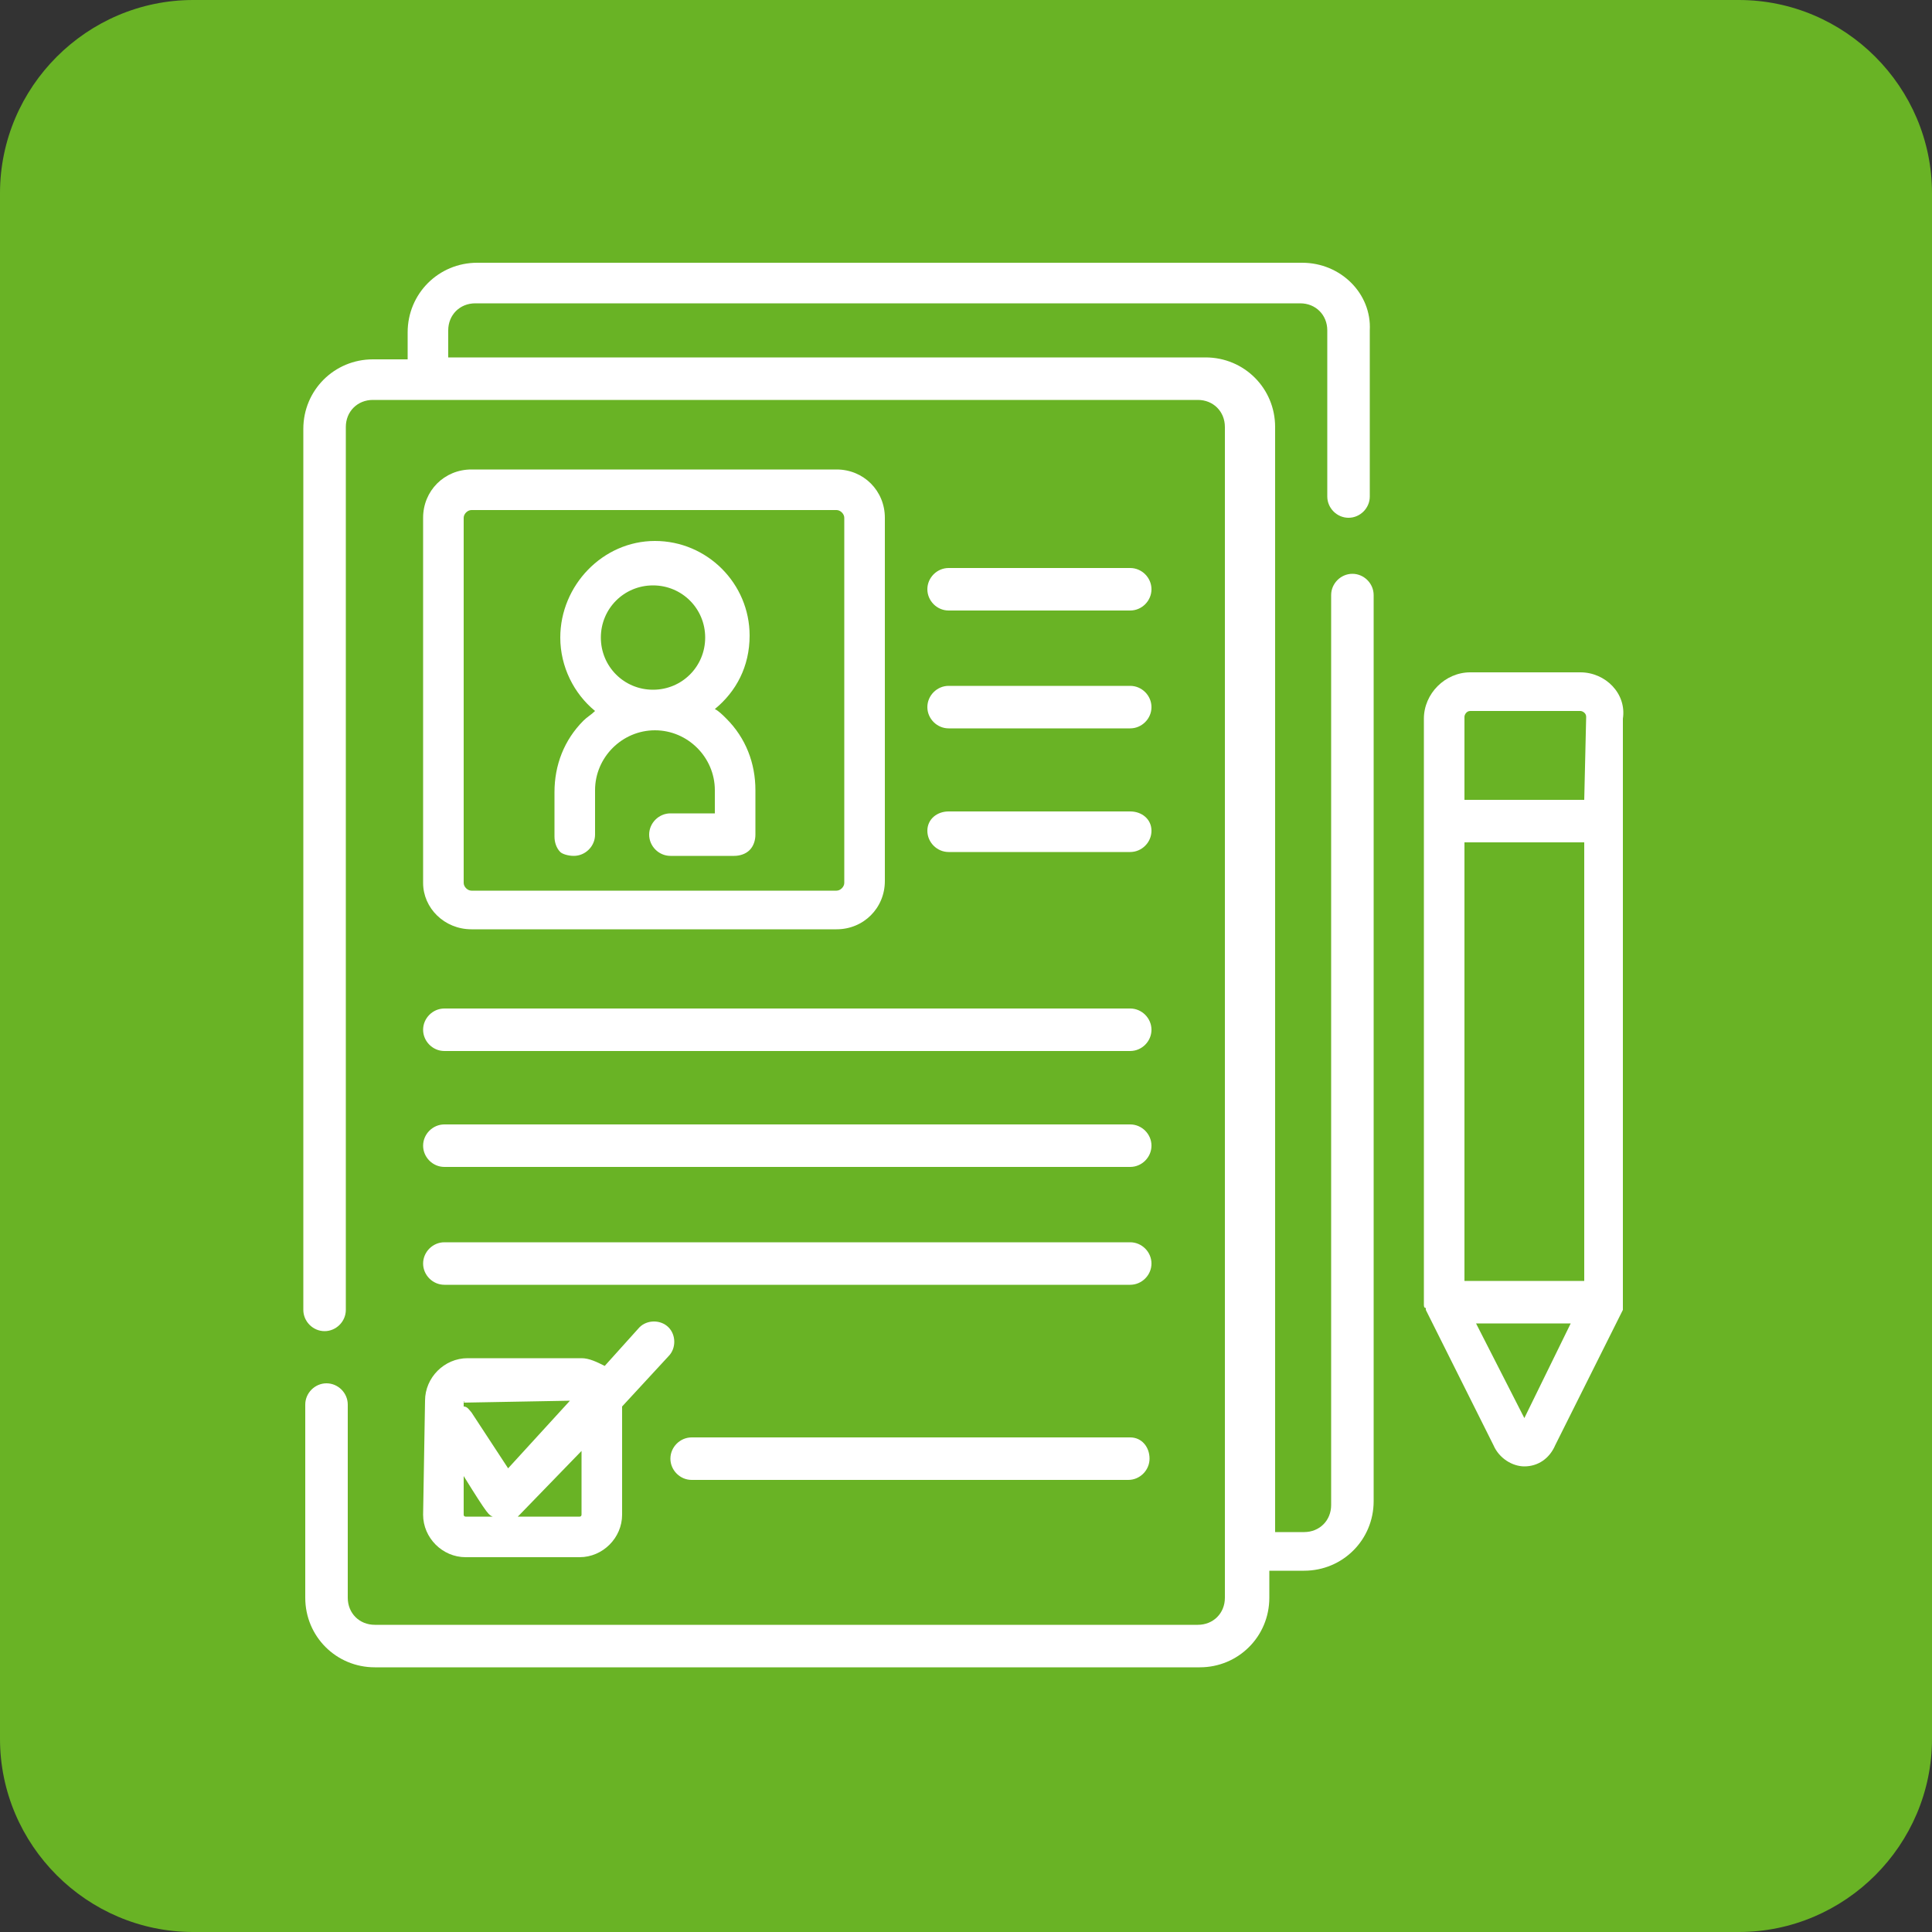<?xml version="1.0" encoding="UTF-8"?> <!-- Generator: Adobe Illustrator 23.0.3, SVG Export Plug-In . SVG Version: 6.00 Build 0) --> <svg xmlns="http://www.w3.org/2000/svg" xmlns:xlink="http://www.w3.org/1999/xlink" id="Слой_1" x="0px" y="0px" viewBox="0 0 100 100" style="enable-background:new 0 0 100 100;" xml:space="preserve"><rect x="0" y="0" width="100" height="100" fill="#333333" stroke="none"/> <style type="text/css"> .st0{fill:#69B325;} .st1{fill:#FFFFFF;} </style> <path class="st0" d="M10,0h80c5.5,0,10,4.5,10,10v80c0,5.5-4.5,10-10,10H10c-5.5,0-10-4.5-10-10V10C0,4.5,4.5,0,10,0z"></path> <g> <path class="st1" d="M67.4,13.6H24.7c-2,0-3.6,1.6-3.6,3.6v1.4h-1.8c-2,0-3.6,1.6-3.6,3.6v45.6c0,0.6,0.5,1.1,1.1,1.1 s1.1-0.5,1.1-1.1V22.1c0-0.8,0.6-1.4,1.4-1.4h42.7c0.8,0,1.4,0.6,1.4,1.4v60.6c0,0.8-0.6,1.4-1.4,1.4H19.4c-0.8,0-1.4-0.6-1.4-1.4 v-10c0-0.6-0.5-1.1-1.1-1.1s-1.1,0.5-1.1,1.1v10c0,2,1.6,3.6,3.6,3.6h42.7c2,0,3.6-1.6,3.6-3.6v-1.4h1.8c2,0,3.6-1.6,3.6-3.6V30.8 c0-0.6-0.5-1.1-1.1-1.1c-0.6,0-1.1,0.5-1.1,1.1v47.1c0,0.8-0.6,1.4-1.4,1.4H66V22.1c0-2-1.6-3.6-3.6-3.6c-0.6,0-38.9,0-39.2,0v-1.4 c0-0.8,0.6-1.4,1.4-1.4h42.7c0.8,0,1.4,0.6,1.4,1.4v8.6c0,0.6,0.5,1.1,1.1,1.1c0.6,0,1.1-0.5,1.1-1.1v-8.6 C71,15.2,69.4,13.6,67.4,13.6L67.4,13.6z"></path> <path class="st1" d="M81.8,34.8h-5.7c-1.3,0-2.4,1.1-2.4,2.4v30.2c0,0,0,0,0,0.1c0,0,0,0,0,0c0,0.1,0,0.2,0.1,0.2c0,0,0,0,0,0 c0,0,0,0.1,0,0.1c0,0,0,0,0,0l3.5,7c0.3,0.7,1,1.1,1.6,1.1c0.7,0,1.3-0.4,1.6-1.1l3.5-7c0,0,0,0,0,0c0,0,0-0.1,0-0.1c0,0,0,0,0,0 c0,0,0-0.1,0-0.1c0,0,0,0,0,0c0,0,0-0.1,0-0.1c0,0,0,0,0,0c0,0,0,0,0-0.1c0-1.1,0-28.7,0-30.2C84.2,35.9,83.1,34.8,81.8,34.8 L81.8,34.8z M78.9,73.4l-2.5-4.9h4.9L78.9,73.4z M82,66.3h-6.2V43.6H82V66.3z M82,41.4h-6.2v-4.3c0-0.1,0.1-0.3,0.3-0.3h5.7 c0.1,0,0.3,0.1,0.3,0.3L82,41.4L82,41.4z"></path> <path class="st1" d="M21.9,78.4c0,1.2,1,2.2,2.2,2.2H30c1.2,0,2.2-1,2.2-2.2v-5.6l2.4-2.6c0.4-0.4,0.4-1.1,0-1.5 c-0.4-0.4-1.1-0.4-1.5,0l-1.8,2c-0.4-0.2-0.8-0.4-1.2-0.4h-5.9c-1.2,0-2.2,1-2.2,2.2L21.9,78.4z M30.1,75.1v3.3c0,0,0,0.1-0.1,0.1 h-3.2c0,0,0.1-0.1,0.1-0.1L30.1,75.1z M24,72.6C24,72.5,24.1,72.5,24,72.6l5.5-0.1L26.3,76l-1.9-2.9c-0.1-0.1-0.2-0.3-0.4-0.3 L24,72.6L24,72.6z M24,76.4c1.3,2.1,1.3,2,1.5,2.1h-1.4c0,0-0.1,0-0.1-0.1V76.4z"></path> <path class="st1" d="M58.5,74.4H35.8c-0.6,0-1.1,0.5-1.1,1.1c0,0.6,0.5,1.1,1.1,1.1h22.6c0.6,0,1.1-0.5,1.1-1.1 C59.5,74.9,59.1,74.4,58.5,74.4z"></path> <path class="st1" d="M24.4,48.1h18.9c1.4,0,2.5-1.1,2.5-2.5V26.8c0-1.4-1.1-2.5-2.5-2.5H24.4c-1.4,0-2.5,1.1-2.5,2.5v18.9 C21.9,47,23,48.1,24.4,48.1z M24,26.8c0-0.2,0.2-0.4,0.4-0.4h18.9c0.2,0,0.4,0.2,0.4,0.4v18.9c0,0.2-0.2,0.4-0.4,0.4H24.4 c-0.2,0-0.4-0.2-0.4-0.4V26.8z"></path> <path class="st1" d="M29.7,44.3c0.6,0,1.1-0.5,1.1-1.1v-2.3c0-1.7,1.4-3.1,3.1-3.1c0,0,0,0,0,0c0,0,0,0,0,0c1.7,0,3.1,1.4,3.1,3.1 v1.2h-2.3c-0.6,0-1.1,0.5-1.1,1.1c0,0.6,0.5,1.1,1.1,1.1c0,0,0,0,0,0H38c0.3,0,0.6-0.1,0.8-0.3c0.2-0.2,0.3-0.5,0.3-0.8v-2.3 c0-1.4-0.5-2.7-1.5-3.7c-0.2-0.2-0.4-0.4-0.6-0.5c1.1-0.9,1.8-2.2,1.8-3.8c0-2.7-2.2-4.9-4.9-4.9S29,30.3,29,33 c0,1.5,0.7,2.9,1.8,3.8c-0.2,0.2-0.4,0.3-0.6,0.5c-1,1-1.5,2.3-1.5,3.7v2.3c0,0.3,0.1,0.6,0.3,0.8C29.1,44.2,29.4,44.3,29.7,44.3 L29.7,44.3z M33.8,30.3c1.5,0,2.7,1.2,2.7,2.7c0,1.5-1.2,2.7-2.7,2.7c0,0,0,0,0,0c0,0,0,0,0,0c-1.5,0-2.7-1.2-2.7-2.7 C31.1,31.5,32.3,30.3,33.8,30.3z"></path> <path class="st1" d="M49.1,31.6h9.4c0.6,0,1.1-0.5,1.1-1.1s-0.5-1.1-1.1-1.1h-9.4c-0.6,0-1.1,0.5-1.1,1.1S48.5,31.6,49.1,31.6z"></path> <path class="st1" d="M49.1,37.7h9.4c0.6,0,1.1-0.5,1.1-1.1c0-0.6-0.5-1.1-1.1-1.1h-9.4c-0.6,0-1.1,0.5-1.1,1.1 C48,37.2,48.5,37.7,49.1,37.7z"></path> <path class="st1" d="M49.1,44.1h9.4c0.6,0,1.1-0.5,1.1-1.1S59.1,42,58.5,42h-9.4C48.5,42,48,42.4,48,43S48.5,44.1,49.1,44.1z"></path> <path class="st1" d="M23,54.4h35.5c0.6,0,1.1-0.5,1.1-1.1c0-0.6-0.5-1.1-1.1-1.1H23c-0.6,0-1.1,0.5-1.1,1.1 C21.9,53.9,22.4,54.4,23,54.4z"></path> <path class="st1" d="M23,60.4h35.5c0.6,0,1.1-0.5,1.1-1.1c0-0.6-0.5-1.1-1.1-1.1H23c-0.6,0-1.1,0.5-1.1,1.1 C21.9,59.9,22.4,60.4,23,60.4z"></path> <path class="st1" d="M23,66.5h35.5c0.6,0,1.1-0.5,1.1-1.1s-0.5-1.1-1.1-1.1H23c-0.6,0-1.1,0.5-1.1,1.1S22.4,66.5,23,66.5z"></path> </g> </svg> 